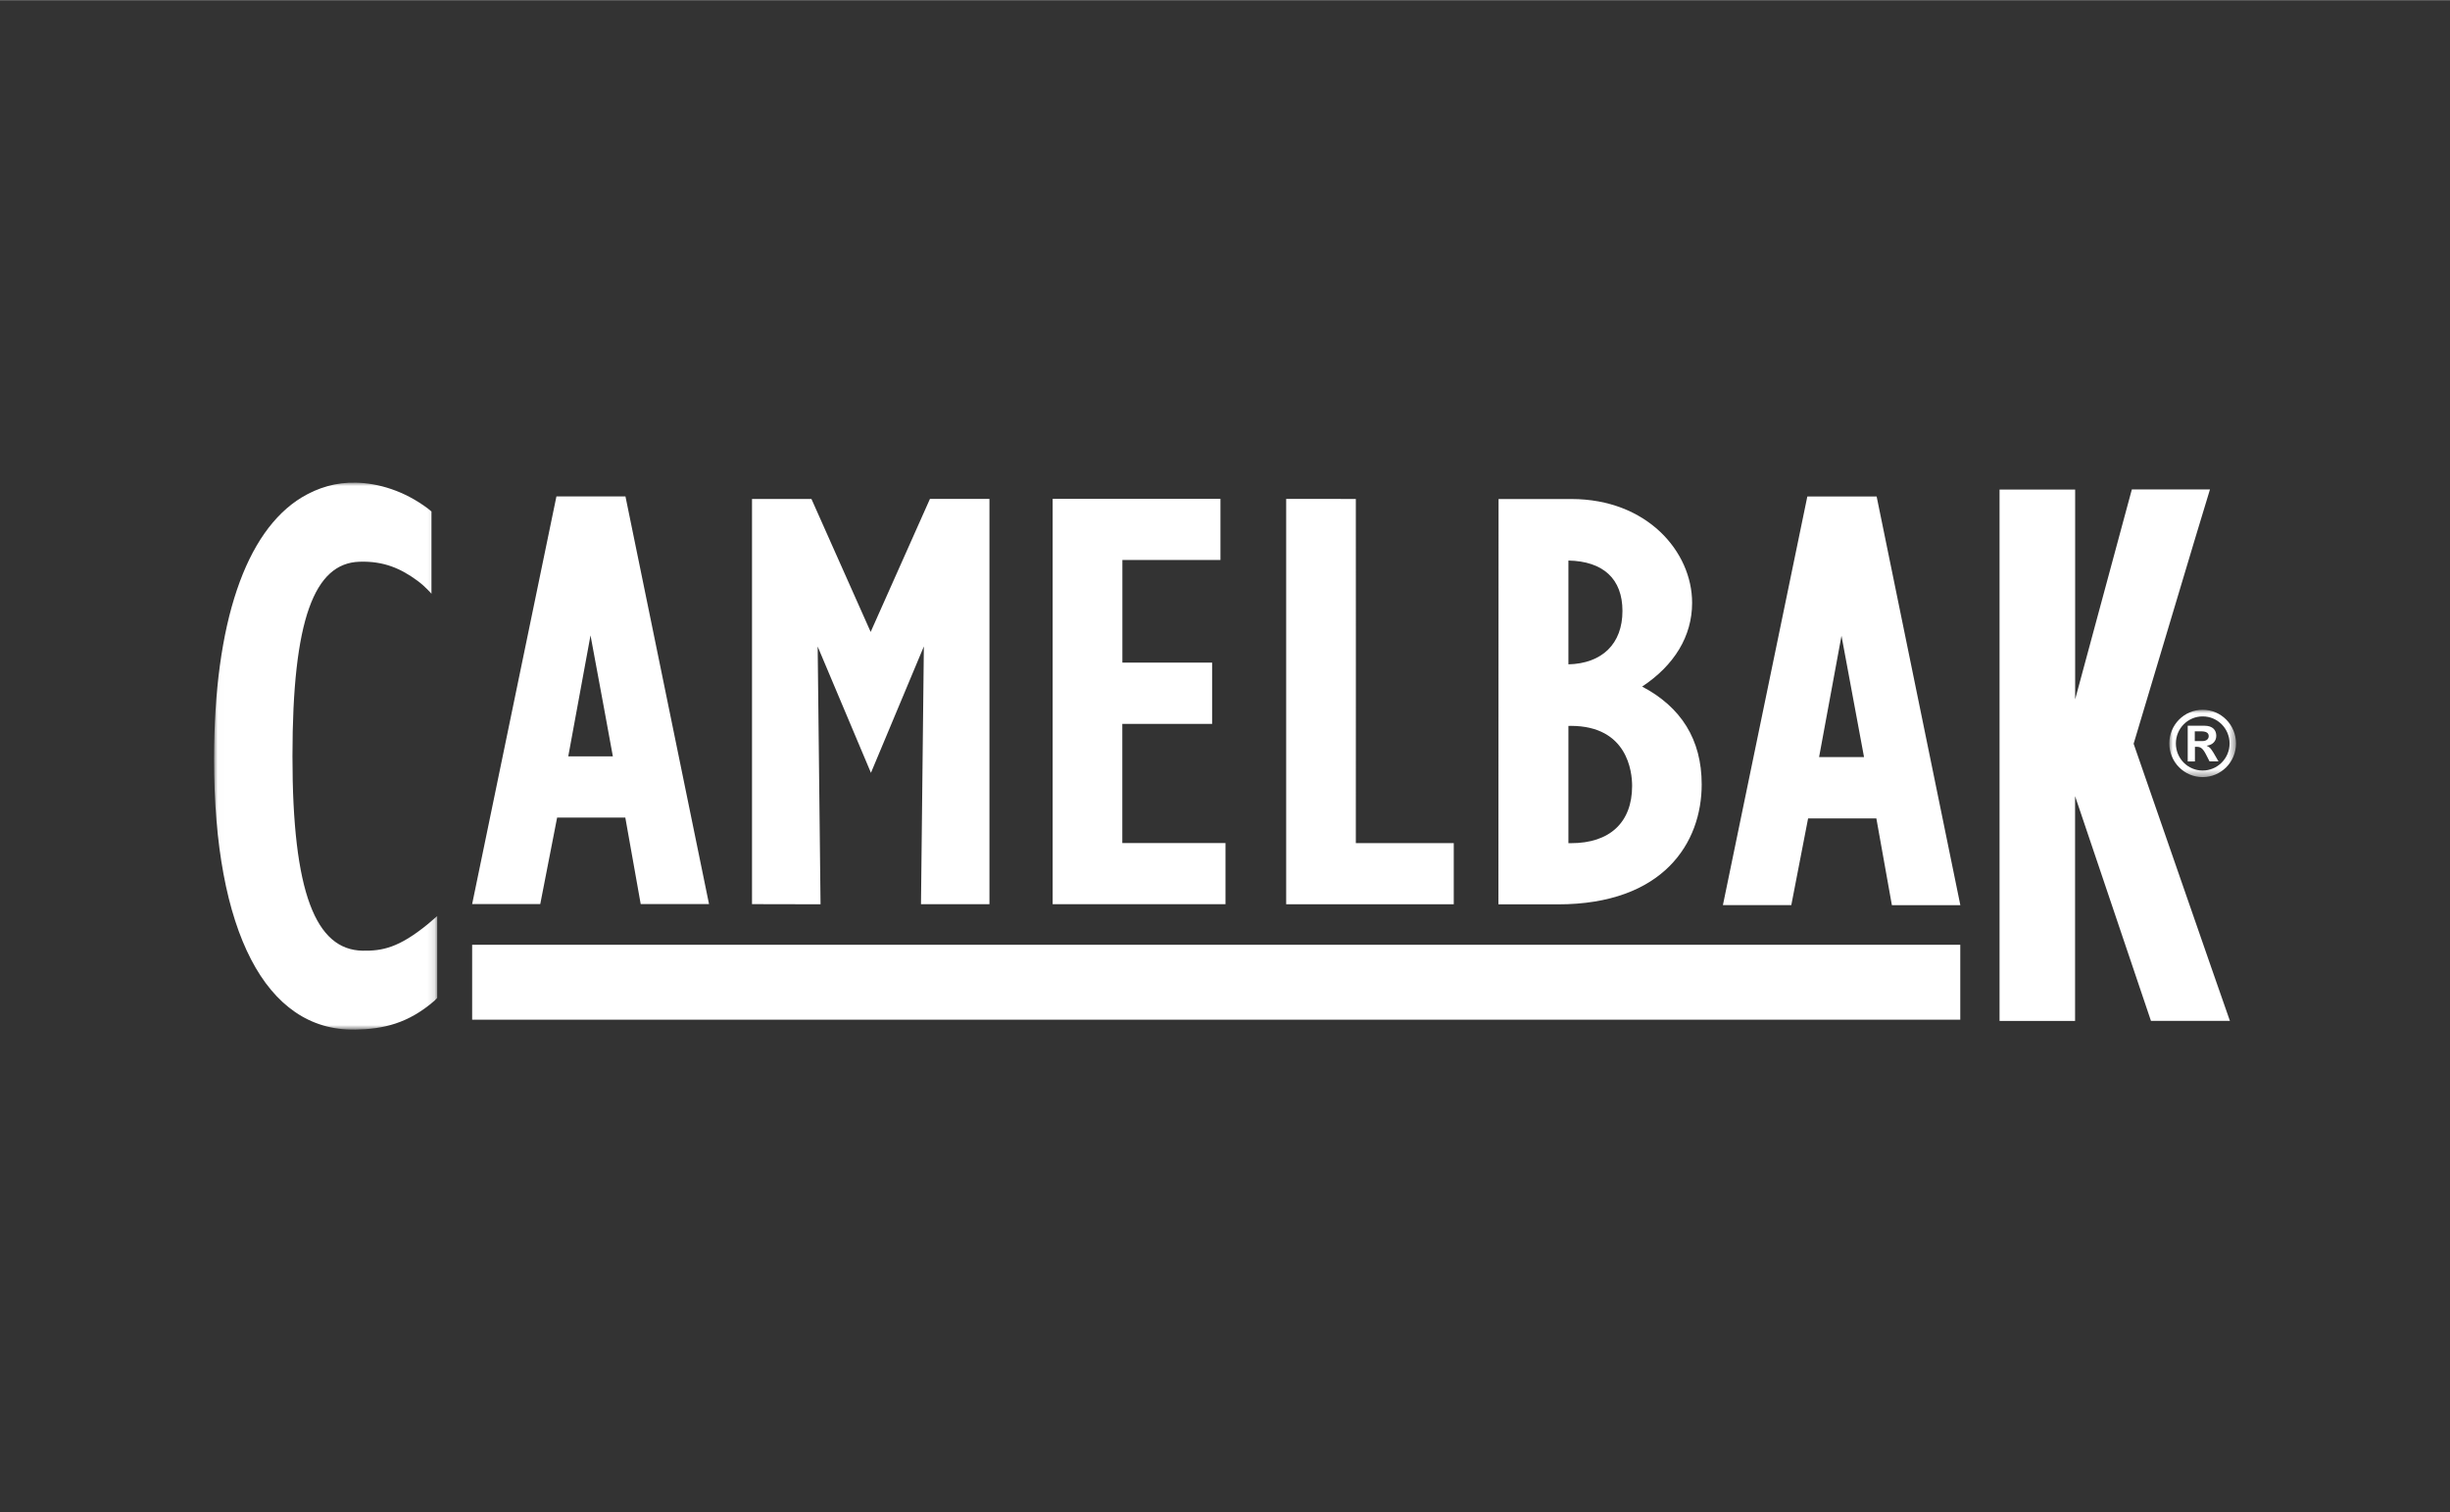 <?xml version="1.0" encoding="UTF-8"?><svg id="Layer_1" xmlns="http://www.w3.org/2000/svg" width="4.86in" height="3in" xmlns:xlink="http://www.w3.org/1999/xlink" viewBox="0 0 350 216"><rect x="0" y="0" width="350" height="216" fill="#333333" stroke="none"/><defs><style>.cls-1{mask:url(#mask);}.cls-2{fill:#fff;fill-rule:evenodd;}.cls-3{mask:url(#mask-1);}</style><mask id="mask" x="30.57" y="68.92" width="31.9" height="78.16" maskUnits="userSpaceOnUse"><g id="prefix_b"><path id="prefix_a" class="cls-2" d="m30.58,68.93h31.88v78.15h-31.88v-78.15Z"/></g></mask><mask id="mask-1" x="309.9" y="101.38" width="9.53" height="9.62" maskUnits="userSpaceOnUse"><g id="prefix_d"><path id="prefix_c" class="cls-2" d="m309.9,101.38h9.53v9.62h-9.53v-9.62Z"/></g></mask></defs><path class="cls-2" d="m280.04,145.66H67.45s0-10.71,0-10.71h212.59s0,10.71,0,10.71Z"/><path class="cls-2" d="m140.32,71.25h-7.47s-6.95,15.63-8.47,19.01c-1.49-3.38-8.46-19-8.46-19h-8.49v57.89s9.79.02,9.79.02l-.41-36.83,7.61,18.05,7.56-18.06-.41,36.83h9.78v-57.91h-1.03m20.01,49.17c0-1.74,0-15.27,0-17.02,1.73,0,12.83,0,12.83,0v-8.76s-11.09,0-12.82,0c0-1.69,0-12.97,0-14.66,1.76,0,14.01,0,14.01,0v-8.74s-1.01,0-1.01,0h-22.96s0,57.92,0,57.92h24.69v-8.74s-12.96,0-14.74,0m33.36,0c.02-1.98,0-49.16,0-49.16h-1.01s-8.94-.01-8.94-.01v57.92s23.94,0,23.94,0v-8.74s-12.21,0-13.99,0m30.37-25.55c0-1.76,0-13.08,0-14.82,4.97.1,7.72,2.62,7.72,7.2,0,4.7-2.91,7.51-7.72,7.63m.37,25.55h-.37c0-1.74,0-15.03,0-16.75.14,0,.35-.01.35-.01,8.11.01,8.75,6.58,8.75,8.58,0,5.21-3.19,8.19-8.74,8.18m10.18-22.38c4.55-3.01,7.14-7.17,7.13-11.97,0-7.29-6.44-14.82-17.24-14.82h-9.4s-1.01,0-1.01,0l-.02,57.91h8.49c15.15,0,20.56-8.86,20.55-17.15,0-6.41-2.96-11.05-8.52-13.97"/><g class="cls-1"><path class="cls-2" d="m50.65,147.08c4.11-.07,7.64-.86,11.43-4.14l.38-.39v-11.7s-1.41,1.21-1.41,1.21c-4.1,3.33-6.44,3.79-9.26,3.74-6.66-.12-10.02-8.23-10.01-27.79,0-19.59,3.15-27.57,9.56-27.78,3.49-.12,5.94.98,8.33,2.74,1.14.85,1.97,1.84,1.97,1.84v-11.76s-.54-.44-.54-.44c-3.4-2.54-7.06-3.6-10.24-3.68-2.86-.07-5.44.72-7.74,2.1-8,4.85-12.54,17.89-12.54,37.42,0,24.54,7.39,38.83,20.08,38.62"/></g><path class="cls-2" d="m87.55,108.04c-1.51,0-4.86,0-6.37,0,.32-1.71,2.12-11.54,3.18-17.29,1.07,5.75,2.89,15.57,3.19,17.28m1.79-37.13h-.83s-9.02,0-9.02,0l-12.04,58.24h9.73s2.13-10.91,2.41-12.36c1.32,0,8.4,0,9.74,0,.25,1.46,2.2,12.36,2.2,12.36h9.76s-11.94-58.25-11.94-58.25"/><g class="cls-3"><path class="cls-2" d="m314.67,105.85c.52,0,.86-.29.86-.7,0-.46-.34-.68-1.07-.69h-.92s0,1.39,0,1.39c0,0,1.13,0,1.13,0Zm-2.16-2.19h2.4c1.22,0,1.7.65,1.7,1.44,0,.75-.52,1.31-1.35,1.41v.03c.41.14.61.43.97,1.01l.7,1.21h-1.28l-.42-.82c-.5-1.01-.81-1.27-1.41-1.27h-.26s0,2.09,0,2.09h-1.03s0-5.11,0-5.11Zm2.15,6.4c2.12,0,3.85-1.73,3.85-3.86,0-2.15-1.73-3.88-3.85-3.87-2.11,0-3.82,1.73-3.82,3.86,0,2.15,1.71,3.87,3.82,3.87Zm0-8.68c2.64,0,4.77,2.15,4.77,4.81,0,2.67-2.13,4.81-4.77,4.81-2.63,0-4.76-2.15-4.76-4.81,0-2.66,2.13-4.81,4.76-4.81Z"/></g><path class="cls-2" d="m266.29,108.14c-1.52,0-4.87,0-6.42,0,.31-1.71,2.14-11.56,3.2-17.33,1.08,5.76,2.9,15.61,3.22,17.33m1.79-37.23h-.85s-9.04,0-9.04,0l-12.06,58.38h9.77s2.4-12.39,2.4-12.39c1.34,0,8.41,0,9.75,0,.27,1.46,2.22,12.4,2.22,12.4h9.78s-11.96-58.4-11.96-58.4m28.35,42.82v32.12s-10.79,0-10.79,0v-75.92s10.8,0,10.8,0v29.97s8.1-29.99,8.1-29.99h11.16c-1.15,3.66-10.59,35.35-10.88,36.25l-.03.08.03.08c.31.88,12.34,35.61,13.73,39.52h-11.28s-10.84-32.11-10.84-32.11"/></svg>